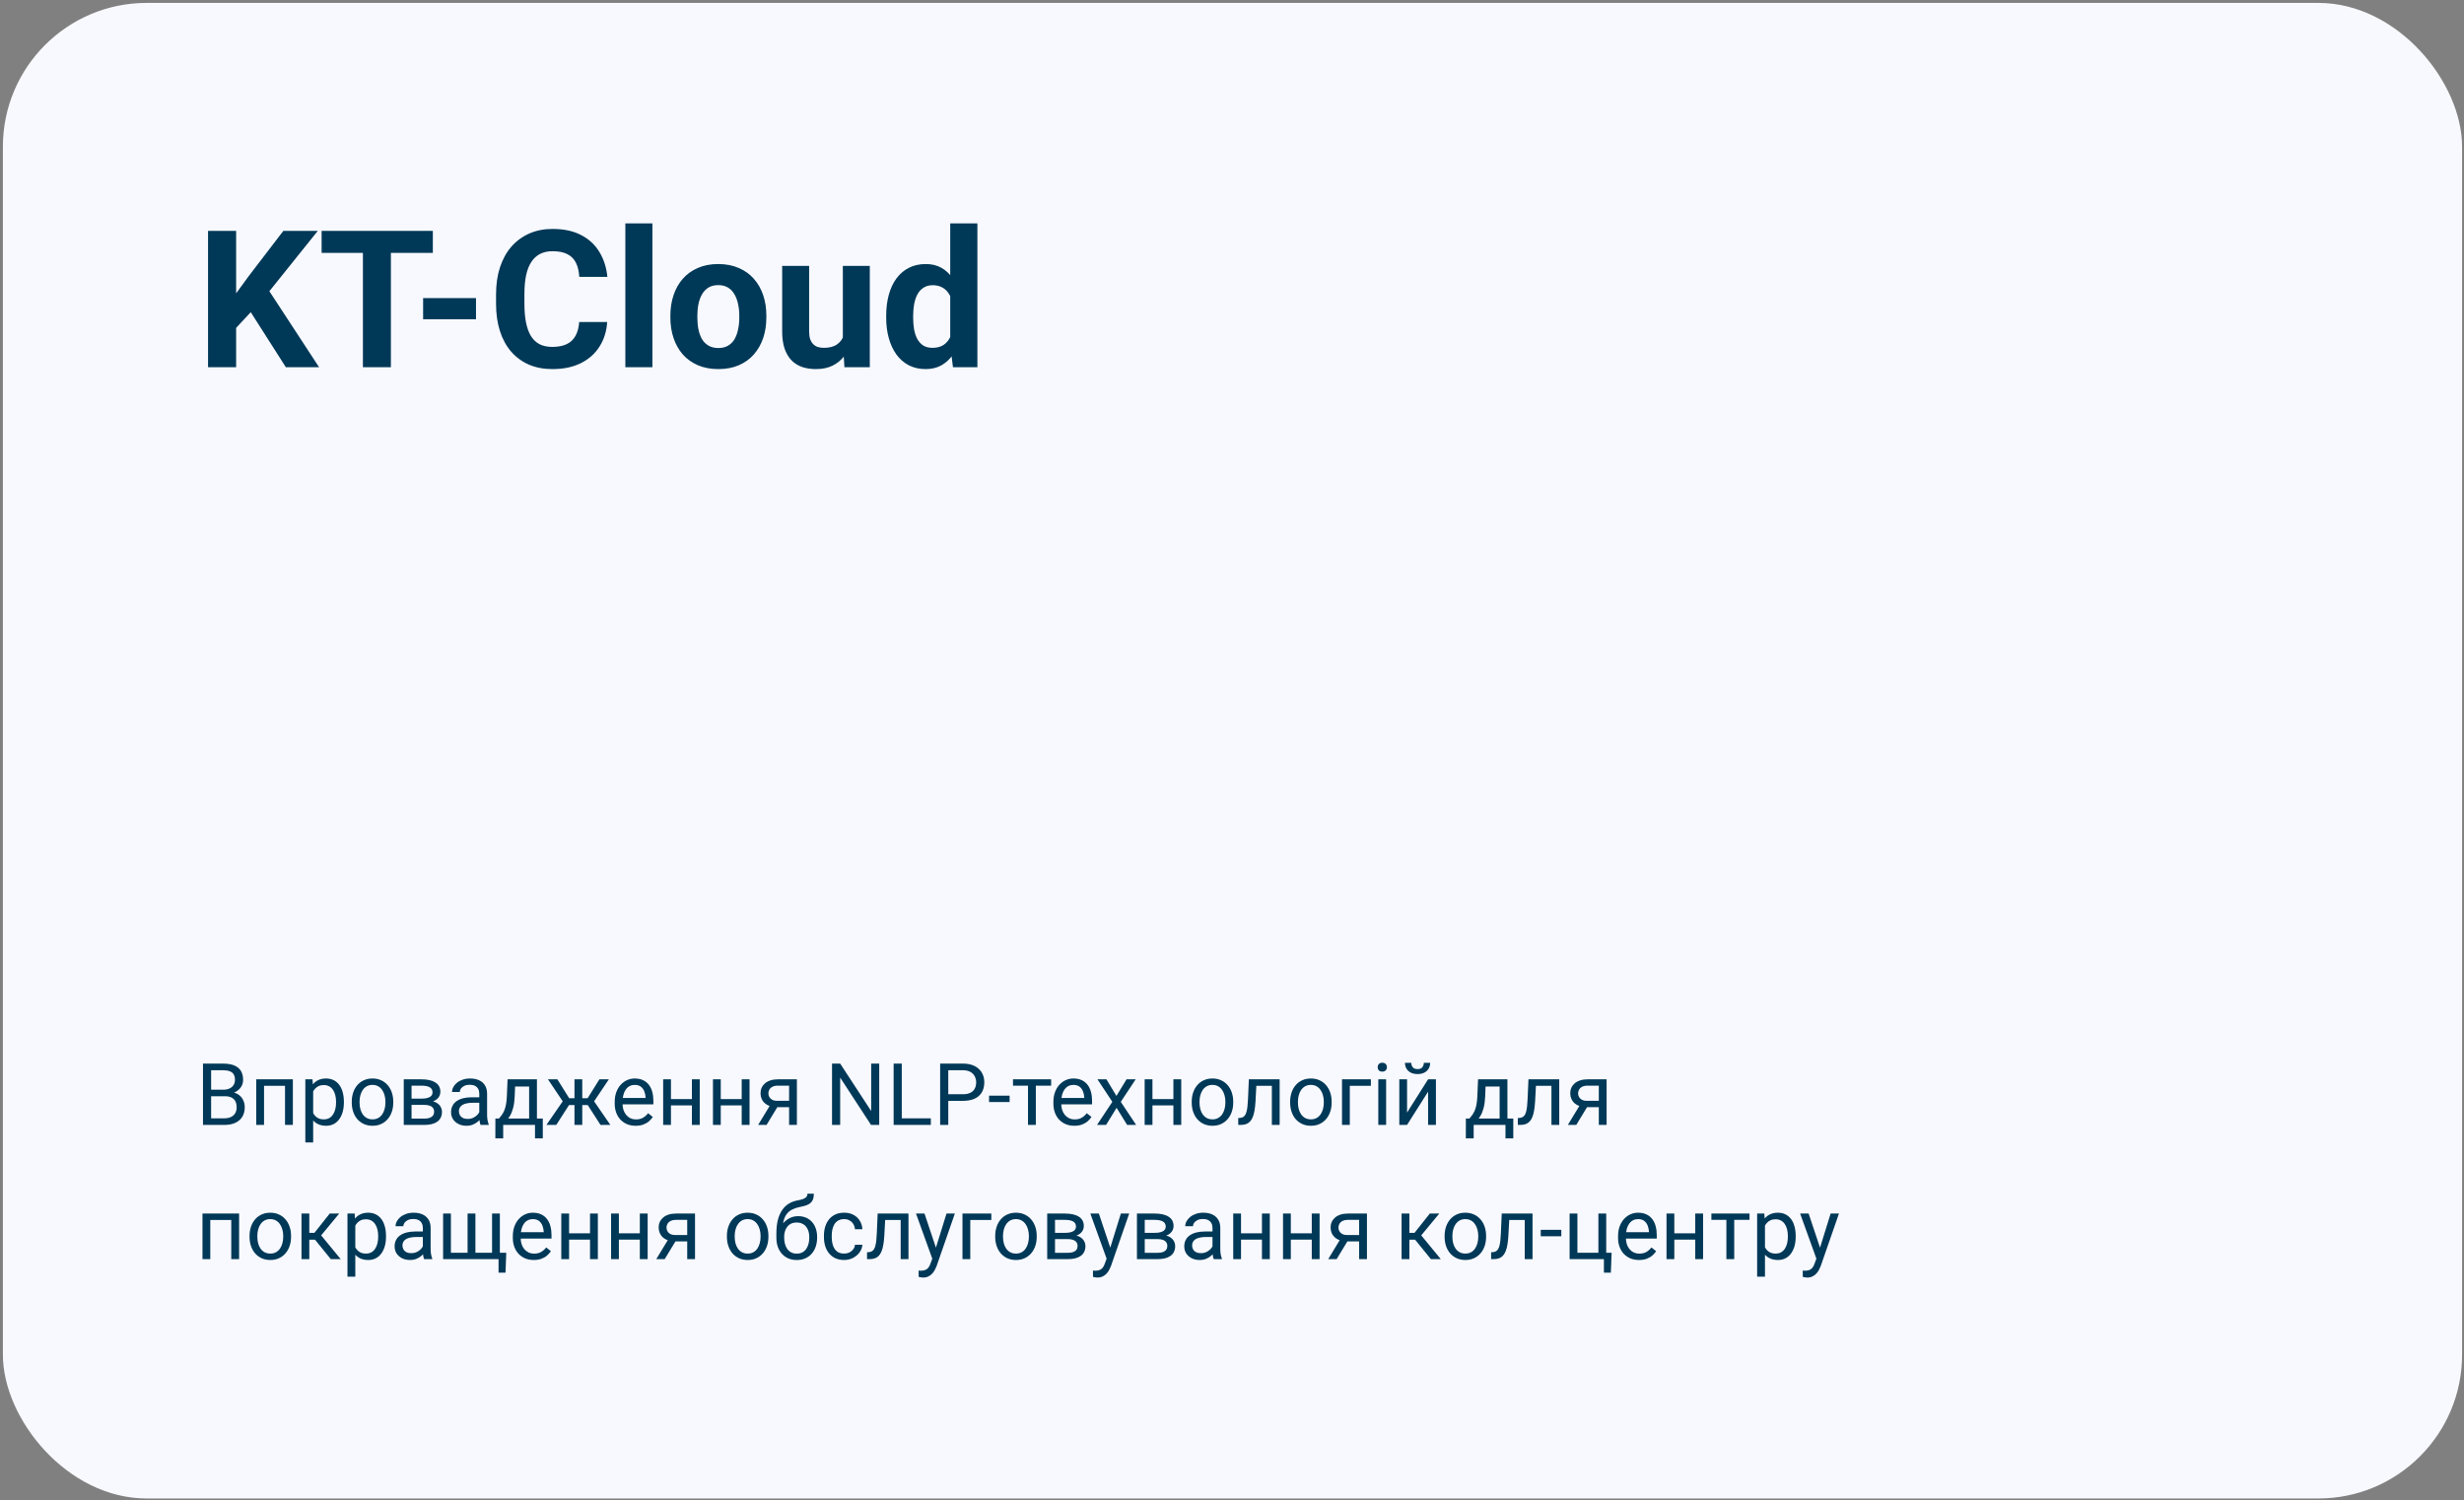 <svg width="514" height="313" viewBox="0 0 514 313" fill="none" xmlns="http://www.w3.org/2000/svg">
<rect x="0" y="0" width="514" height="313" fill="#808080" stroke="none"/>
<rect x="0.602" y="0.606" width="513" height="312" rx="30" fill="#F8F9FF"/>
<path d="M49.258 48.169V76.606H43.398V48.169H49.258ZM66.289 48.169L55.02 62.212L48.516 69.204L47.461 63.657L51.855 57.642L59.102 48.169H66.289ZM59.629 76.606L51.25 63.462L55.586 59.829L66.562 76.606H59.629ZM81.543 48.169V76.606H75.703V48.169H81.543ZM90.293 48.169V52.759H67.09V48.169H90.293ZM99.297 62.192V66.606H88.262V62.192H99.297ZM120.82 67.173H126.66C126.543 69.087 126.016 70.786 125.078 72.27C124.154 73.755 122.858 74.914 121.191 75.747C119.538 76.58 117.546 76.997 115.215 76.997C113.392 76.997 111.758 76.685 110.312 76.06C108.867 75.421 107.63 74.51 106.602 73.325C105.586 72.14 104.811 70.708 104.277 69.028C103.743 67.349 103.477 65.467 103.477 63.384V61.411C103.477 59.328 103.75 57.446 104.297 55.767C104.857 54.074 105.651 52.635 106.68 51.45C107.721 50.265 108.965 49.354 110.41 48.716C111.855 48.078 113.47 47.759 115.254 47.759C117.624 47.759 119.622 48.188 121.25 49.048C122.891 49.907 124.16 51.092 125.059 52.602C125.97 54.113 126.517 55.832 126.699 57.759H120.84C120.775 56.613 120.547 55.643 120.156 54.849C119.766 54.041 119.173 53.436 118.379 53.032C117.598 52.616 116.556 52.407 115.254 52.407C114.277 52.407 113.424 52.59 112.695 52.954C111.966 53.319 111.354 53.872 110.859 54.614C110.365 55.356 109.993 56.294 109.746 57.427C109.512 58.547 109.395 59.862 109.395 61.372V63.384C109.395 64.855 109.505 66.151 109.727 67.27C109.948 68.377 110.286 69.315 110.742 70.083C111.211 70.838 111.81 71.411 112.539 71.802C113.281 72.179 114.173 72.368 115.215 72.368C116.439 72.368 117.448 72.173 118.242 71.782C119.036 71.392 119.642 70.812 120.059 70.044C120.488 69.276 120.742 68.319 120.82 67.173ZM136.094 46.606V76.606H130.449V46.606H136.094ZM139.844 66.255V65.845C139.844 64.295 140.065 62.87 140.508 61.567C140.951 60.252 141.595 59.113 142.441 58.149C143.288 57.186 144.329 56.437 145.566 55.903C146.803 55.356 148.223 55.083 149.824 55.083C151.426 55.083 152.852 55.356 154.102 55.903C155.352 56.437 156.4 57.186 157.246 58.149C158.105 59.113 158.757 60.252 159.199 61.567C159.642 62.87 159.863 64.295 159.863 65.845V66.255C159.863 67.791 159.642 69.217 159.199 70.532C158.757 71.834 158.105 72.974 157.246 73.95C156.4 74.914 155.358 75.662 154.121 76.196C152.884 76.73 151.465 76.997 149.863 76.997C148.262 76.997 146.836 76.73 145.586 76.196C144.349 75.662 143.301 74.914 142.441 73.95C141.595 72.974 140.951 71.834 140.508 70.532C140.065 69.217 139.844 67.791 139.844 66.255ZM145.469 65.845V66.255C145.469 67.14 145.547 67.967 145.703 68.735C145.859 69.504 146.107 70.181 146.445 70.767C146.797 71.34 147.253 71.789 147.812 72.114C148.372 72.44 149.056 72.603 149.863 72.603C150.645 72.603 151.315 72.44 151.875 72.114C152.435 71.789 152.884 71.34 153.223 70.767C153.561 70.181 153.809 69.504 153.965 68.735C154.134 67.967 154.219 67.14 154.219 66.255V65.845C154.219 64.985 154.134 64.178 153.965 63.423C153.809 62.655 153.555 61.977 153.203 61.392C152.865 60.793 152.415 60.324 151.855 59.985C151.296 59.647 150.618 59.477 149.824 59.477C149.03 59.477 148.353 59.647 147.793 59.985C147.246 60.324 146.797 60.793 146.445 61.392C146.107 61.977 145.859 62.655 145.703 63.423C145.547 64.178 145.469 64.985 145.469 65.845ZM175.82 71.548V55.474H181.445V76.606H176.152L175.82 71.548ZM176.445 67.212L178.105 67.173C178.105 68.579 177.943 69.888 177.617 71.099C177.292 72.296 176.803 73.338 176.152 74.224C175.501 75.096 174.681 75.78 173.691 76.274C172.702 76.756 171.536 76.997 170.195 76.997C169.167 76.997 168.216 76.854 167.344 76.567C166.484 76.268 165.742 75.806 165.117 75.181C164.505 74.543 164.023 73.729 163.672 72.739C163.333 71.737 163.164 70.532 163.164 69.126V55.474H168.789V69.165C168.789 69.79 168.861 70.317 169.004 70.747C169.16 71.177 169.375 71.528 169.648 71.802C169.922 72.075 170.241 72.27 170.605 72.388C170.983 72.505 171.4 72.564 171.855 72.564C173.014 72.564 173.926 72.329 174.59 71.86C175.267 71.392 175.742 70.754 176.016 69.946C176.302 69.126 176.445 68.215 176.445 67.212ZM198.223 71.997V46.606H203.887V76.606H198.789L198.223 71.997ZM184.863 66.294V65.884C184.863 64.269 185.046 62.804 185.41 61.489C185.775 60.161 186.309 59.022 187.012 58.071C187.715 57.121 188.581 56.385 189.609 55.864C190.638 55.343 191.81 55.083 193.125 55.083C194.362 55.083 195.443 55.343 196.367 55.864C197.305 56.385 198.099 57.127 198.75 58.091C199.414 59.041 199.948 60.168 200.352 61.47C200.755 62.759 201.048 64.171 201.23 65.708V66.606C201.048 68.078 200.755 69.445 200.352 70.708C199.948 71.971 199.414 73.078 198.75 74.028C198.099 74.966 197.305 75.695 196.367 76.216C195.43 76.737 194.336 76.997 193.086 76.997C191.771 76.997 190.599 76.73 189.57 76.196C188.555 75.662 187.695 74.914 186.992 73.95C186.302 72.987 185.775 71.854 185.41 70.552C185.046 69.25 184.863 67.83 184.863 66.294ZM190.488 65.884V66.294C190.488 67.166 190.553 67.98 190.684 68.735C190.827 69.491 191.055 70.161 191.367 70.747C191.693 71.32 192.109 71.769 192.617 72.095C193.138 72.407 193.77 72.564 194.512 72.564C195.475 72.564 196.27 72.349 196.895 71.919C197.52 71.476 197.995 70.871 198.32 70.103C198.659 69.334 198.854 68.449 198.906 67.446V64.888C198.867 64.067 198.75 63.332 198.555 62.681C198.372 62.017 198.099 61.45 197.734 60.981C197.383 60.513 196.94 60.148 196.406 59.888C195.885 59.627 195.267 59.497 194.551 59.497C193.822 59.497 193.197 59.666 192.676 60.005C192.155 60.33 191.732 60.78 191.406 61.352C191.094 61.925 190.859 62.602 190.703 63.384C190.56 64.152 190.488 64.985 190.488 65.884Z" fill="#003857"/>
<path d="M46.906 228.69H43.663L43.645 227.328H46.59C47.076 227.328 47.501 227.246 47.864 227.082C48.227 226.918 48.509 226.684 48.708 226.379C48.913 226.068 49.016 225.699 49.016 225.271C49.016 224.803 48.925 224.422 48.743 224.129C48.567 223.83 48.295 223.613 47.926 223.479C47.562 223.338 47.1 223.268 46.537 223.268H44.041V234.676H42.345V221.879H46.537C47.193 221.879 47.779 221.946 48.295 222.081C48.81 222.21 49.247 222.415 49.605 222.696C49.968 222.972 50.243 223.323 50.431 223.751C50.618 224.179 50.712 224.691 50.712 225.289C50.712 225.816 50.577 226.294 50.308 226.722C50.038 227.144 49.663 227.489 49.183 227.759C48.708 228.028 48.151 228.201 47.513 228.277L46.906 228.69ZM46.827 234.676H42.995L43.953 233.296H46.827C47.366 233.296 47.823 233.202 48.198 233.015C48.579 232.827 48.869 232.563 49.068 232.224C49.268 231.878 49.367 231.471 49.367 231.002C49.367 230.527 49.282 230.117 49.112 229.771C48.942 229.426 48.676 229.159 48.312 228.972C47.949 228.784 47.48 228.69 46.906 228.69H44.489L44.507 227.328H47.812L48.172 227.82C48.787 227.873 49.309 228.049 49.736 228.348C50.164 228.641 50.489 229.016 50.712 229.473C50.94 229.93 51.055 230.434 51.055 230.984C51.055 231.781 50.879 232.455 50.527 233.006C50.182 233.551 49.692 233.967 49.06 234.254C48.427 234.535 47.683 234.676 46.827 234.676ZM59.65 225.166V226.511H54.843V225.166H59.65ZM55.08 225.166V234.676H53.454V225.166H55.08ZM61.092 225.166V234.676H59.457V225.166H61.092ZM65.328 226.994V238.332H63.693V225.166H65.188L65.328 226.994ZM71.735 229.842V230.026C71.735 230.718 71.653 231.359 71.489 231.951C71.325 232.537 71.085 233.047 70.769 233.48C70.458 233.914 70.074 234.251 69.617 234.491C69.16 234.731 68.636 234.852 68.044 234.852C67.44 234.852 66.907 234.752 66.444 234.553C65.981 234.354 65.589 234.063 65.267 233.683C64.944 233.302 64.686 232.845 64.493 232.312C64.306 231.778 64.177 231.178 64.106 230.51V229.525C64.177 228.822 64.309 228.192 64.502 227.636C64.695 227.079 64.95 226.604 65.267 226.212C65.589 225.813 65.978 225.512 66.436 225.307C66.893 225.096 67.42 224.99 68.018 224.99C68.615 224.99 69.145 225.107 69.608 225.342C70.071 225.57 70.461 225.898 70.777 226.326C71.094 226.754 71.331 227.267 71.489 227.864C71.653 228.456 71.735 229.115 71.735 229.842ZM70.101 230.026V229.842C70.101 229.367 70.051 228.922 69.951 228.506C69.852 228.084 69.696 227.715 69.485 227.398C69.28 227.076 69.017 226.824 68.694 226.643C68.372 226.455 67.988 226.361 67.543 226.361C67.133 226.361 66.775 226.432 66.471 226.572C66.172 226.713 65.917 226.903 65.706 227.144C65.495 227.378 65.322 227.647 65.188 227.952C65.059 228.251 64.962 228.562 64.897 228.884V231.16C65.015 231.57 65.179 231.957 65.39 232.32C65.601 232.678 65.882 232.968 66.233 233.19C66.585 233.407 67.027 233.516 67.561 233.516C68 233.516 68.378 233.425 68.694 233.243C69.017 233.056 69.28 232.801 69.485 232.479C69.696 232.156 69.852 231.787 69.951 231.371C70.051 230.949 70.101 230.501 70.101 230.026ZM73.379 230.026V229.824C73.379 229.139 73.478 228.503 73.678 227.917C73.877 227.325 74.164 226.812 74.539 226.379C74.914 225.939 75.368 225.6 75.901 225.359C76.435 225.113 77.032 224.99 77.694 224.99C78.362 224.99 78.963 225.113 79.496 225.359C80.035 225.6 80.492 225.939 80.867 226.379C81.248 226.812 81.538 227.325 81.737 227.917C81.936 228.503 82.036 229.139 82.036 229.824V230.026C82.036 230.712 81.936 231.348 81.737 231.934C81.538 232.52 81.248 233.032 80.867 233.472C80.492 233.905 80.038 234.245 79.505 234.491C78.978 234.731 78.38 234.852 77.712 234.852C77.044 234.852 76.443 234.731 75.91 234.491C75.377 234.245 74.92 233.905 74.539 233.472C74.164 233.032 73.877 232.52 73.678 231.934C73.478 231.348 73.379 230.712 73.379 230.026ZM75.005 229.824V230.026C75.005 230.501 75.061 230.949 75.172 231.371C75.283 231.787 75.45 232.156 75.673 232.479C75.901 232.801 76.186 233.056 76.525 233.243C76.865 233.425 77.261 233.516 77.712 233.516C78.157 233.516 78.547 233.425 78.881 233.243C79.221 233.056 79.502 232.801 79.725 232.479C79.947 232.156 80.114 231.787 80.226 231.371C80.343 230.949 80.401 230.501 80.401 230.026V229.824C80.401 229.355 80.343 228.913 80.226 228.497C80.114 228.075 79.944 227.703 79.716 227.381C79.493 227.053 79.212 226.795 78.872 226.607C78.538 226.42 78.145 226.326 77.694 226.326C77.249 226.326 76.856 226.42 76.517 226.607C76.183 226.795 75.901 227.053 75.673 227.381C75.45 227.703 75.283 228.075 75.172 228.497C75.061 228.913 75.005 229.355 75.005 229.824ZM88.54 230.492H85.42L85.402 229.191H87.951C88.455 229.191 88.874 229.142 89.208 229.042C89.548 228.942 89.803 228.793 89.973 228.594C90.143 228.395 90.228 228.148 90.228 227.855C90.228 227.627 90.178 227.428 90.078 227.258C89.984 227.082 89.841 226.938 89.647 226.827C89.454 226.71 89.214 226.625 88.927 226.572C88.645 226.514 88.314 226.484 87.934 226.484H85.851V234.676H84.225V225.166H87.934C88.537 225.166 89.079 225.219 89.56 225.324C90.046 225.43 90.459 225.591 90.799 225.808C91.144 226.019 91.408 226.288 91.59 226.616C91.772 226.944 91.862 227.331 91.862 227.776C91.862 228.063 91.804 228.336 91.686 228.594C91.569 228.852 91.397 229.08 91.168 229.279C90.939 229.479 90.658 229.643 90.324 229.771C89.99 229.895 89.606 229.974 89.173 230.009L88.54 230.492ZM88.54 234.676H84.831L85.64 233.357H88.54C88.991 233.357 89.366 233.302 89.665 233.19C89.964 233.073 90.186 232.909 90.333 232.698C90.485 232.481 90.561 232.224 90.561 231.925C90.561 231.626 90.485 231.371 90.333 231.16C90.186 230.943 89.964 230.779 89.665 230.668C89.366 230.551 88.991 230.492 88.54 230.492H86.07L86.088 229.191H89.173L89.762 229.684C90.283 229.725 90.726 229.854 91.089 230.07C91.452 230.287 91.728 230.562 91.915 230.896C92.103 231.225 92.196 231.582 92.196 231.969C92.196 232.414 92.111 232.807 91.941 233.146C91.777 233.486 91.537 233.771 91.221 233.999C90.904 234.222 90.52 234.392 90.069 234.509C89.618 234.62 89.108 234.676 88.54 234.676ZM99.983 233.05V228.154C99.983 227.779 99.907 227.454 99.755 227.179C99.608 226.897 99.386 226.681 99.087 226.528C98.788 226.376 98.419 226.3 97.98 226.3C97.569 226.3 97.209 226.37 96.898 226.511C96.594 226.651 96.353 226.836 96.178 227.064C96.008 227.293 95.923 227.539 95.923 227.803H94.297C94.297 227.463 94.385 227.126 94.561 226.792C94.736 226.458 94.988 226.156 95.316 225.887C95.65 225.611 96.049 225.395 96.512 225.236C96.981 225.072 97.502 224.99 98.076 224.99C98.768 224.99 99.377 225.107 99.904 225.342C100.438 225.576 100.854 225.931 101.152 226.405C101.457 226.874 101.609 227.463 101.609 228.172V232.602C101.609 232.918 101.636 233.255 101.688 233.612C101.747 233.97 101.832 234.277 101.943 234.535V234.676H100.247C100.165 234.488 100.101 234.239 100.054 233.929C100.007 233.612 99.983 233.319 99.983 233.05ZM100.265 228.91L100.282 230.053H98.639C98.176 230.053 97.763 230.091 97.399 230.167C97.036 230.237 96.731 230.346 96.485 230.492C96.239 230.639 96.052 230.823 95.923 231.046C95.794 231.263 95.73 231.518 95.73 231.811C95.73 232.109 95.797 232.382 95.932 232.628C96.066 232.874 96.269 233.07 96.538 233.217C96.814 233.357 97.15 233.428 97.549 233.428C98.047 233.428 98.486 233.322 98.867 233.111C99.248 232.9 99.55 232.643 99.772 232.338C100.001 232.033 100.124 231.737 100.142 231.45L100.836 232.232C100.795 232.479 100.684 232.751 100.502 233.05C100.32 233.349 100.077 233.636 99.772 233.911C99.474 234.181 99.116 234.406 98.7 234.588C98.29 234.764 97.827 234.852 97.311 234.852C96.667 234.852 96.102 234.726 95.615 234.474C95.135 234.222 94.76 233.885 94.49 233.463C94.227 233.035 94.095 232.558 94.095 232.03C94.095 231.521 94.194 231.072 94.394 230.686C94.593 230.293 94.88 229.968 95.255 229.71C95.63 229.446 96.081 229.247 96.608 229.112C97.136 228.978 97.725 228.91 98.375 228.91H100.265ZM105.881 225.166H107.507L107.366 228.726C107.331 229.628 107.229 230.407 107.059 231.063C106.889 231.72 106.672 232.279 106.408 232.742C106.145 233.199 105.849 233.583 105.521 233.894C105.198 234.204 104.864 234.465 104.519 234.676H103.71L103.754 233.349L104.088 233.34C104.281 233.111 104.469 232.877 104.65 232.637C104.832 232.391 104.999 232.101 105.151 231.767C105.304 231.427 105.43 231.014 105.529 230.527C105.635 230.035 105.702 229.435 105.731 228.726L105.881 225.166ZM106.285 225.166H112.007V234.676H110.381V226.669H106.285V225.166ZM103.341 233.34H113.229V237.479H111.603V234.676H104.967V237.479H103.332L103.341 233.34ZM117.913 230.536L114.31 225.166H116.27L118.73 229.104H120.629L120.392 230.536H117.913ZM118.801 230.369L116.041 234.676H113.984L117.772 229.191L118.801 230.369ZM121.464 225.166V234.676H119.838V225.166H121.464ZM127.01 225.166L123.406 230.536H120.928L120.673 229.104H122.58L125.041 225.166H127.01ZM125.27 234.676L122.501 230.369L123.547 229.191L127.326 234.676H125.27ZM132.6 234.852C131.938 234.852 131.337 234.74 130.798 234.518C130.265 234.289 129.805 233.97 129.418 233.56C129.037 233.149 128.744 232.663 128.539 232.101C128.334 231.538 128.231 230.923 128.231 230.255V229.886C128.231 229.112 128.346 228.424 128.574 227.82C128.803 227.211 129.113 226.695 129.506 226.273C129.898 225.852 130.344 225.532 130.842 225.315C131.34 225.099 131.855 224.99 132.389 224.99C133.068 224.99 133.654 225.107 134.146 225.342C134.645 225.576 135.052 225.904 135.368 226.326C135.685 226.742 135.919 227.234 136.071 227.803C136.224 228.365 136.3 228.98 136.3 229.648V230.378H129.198V229.051H134.674V228.928C134.65 228.506 134.562 228.096 134.41 227.697C134.264 227.299 134.029 226.971 133.707 226.713C133.385 226.455 132.945 226.326 132.389 226.326C132.02 226.326 131.68 226.405 131.369 226.563C131.059 226.716 130.792 226.944 130.569 227.249C130.347 227.554 130.174 227.926 130.051 228.365C129.928 228.805 129.866 229.312 129.866 229.886V230.255C129.866 230.706 129.928 231.131 130.051 231.529C130.18 231.922 130.364 232.268 130.604 232.566C130.851 232.865 131.146 233.1 131.492 233.27C131.844 233.439 132.242 233.524 132.688 233.524C133.262 233.524 133.748 233.407 134.146 233.173C134.545 232.938 134.894 232.625 135.192 232.232L136.177 233.015C135.972 233.325 135.711 233.621 135.395 233.902C135.078 234.184 134.688 234.412 134.226 234.588C133.769 234.764 133.227 234.852 132.6 234.852ZM144.649 229.288V230.606H139.622V229.288H144.649ZM139.965 225.166V234.676H138.339V225.166H139.965ZM145.968 225.166V234.676H144.333V225.166H145.968ZM155.038 229.288V230.606H150.011V229.288H155.038ZM150.354 225.166V234.676H148.728V225.166H150.354ZM156.356 225.166V234.676H154.722V225.166H156.356ZM160.9 230.141H162.658L159.907 234.676H158.149L160.9 230.141ZM162.263 225.166H166.235V234.676H164.609V226.484H162.263C161.8 226.484 161.422 226.563 161.129 226.722C160.836 226.874 160.622 227.073 160.487 227.319C160.353 227.565 160.285 227.82 160.285 228.084C160.285 228.342 160.347 228.591 160.47 228.831C160.593 229.065 160.786 229.259 161.05 229.411C161.313 229.563 161.653 229.64 162.069 229.64H165.049V230.976H162.069C161.524 230.976 161.041 230.902 160.619 230.756C160.197 230.609 159.84 230.407 159.547 230.149C159.254 229.886 159.031 229.578 158.879 229.227C158.727 228.869 158.65 228.482 158.65 228.066C158.65 227.65 158.729 227.267 158.888 226.915C159.052 226.563 159.286 226.256 159.591 225.992C159.901 225.729 160.279 225.526 160.725 225.386C161.176 225.239 161.688 225.166 162.263 225.166ZM183.409 221.879V234.676H181.704L175.262 224.806V234.676H173.565V221.879H175.262L181.73 231.775V221.879H183.409ZM194.176 233.296V234.676H187.777V233.296H194.176ZM188.111 221.879V234.676H186.415V221.879H188.111ZM200.838 229.657H197.419V228.277H200.838C201.5 228.277 202.036 228.172 202.446 227.961C202.856 227.75 203.155 227.457 203.343 227.082C203.536 226.707 203.633 226.279 203.633 225.799C203.633 225.359 203.536 224.946 203.343 224.56C203.155 224.173 202.856 223.862 202.446 223.628C202.036 223.388 201.5 223.268 200.838 223.268H197.814V234.676H196.118V221.879H200.838C201.805 221.879 202.622 222.046 203.29 222.38C203.958 222.714 204.465 223.177 204.811 223.769C205.156 224.354 205.329 225.025 205.329 225.781C205.329 226.602 205.156 227.302 204.811 227.882C204.465 228.462 203.958 228.904 203.29 229.209C202.622 229.508 201.805 229.657 200.838 229.657ZM210.611 228.567V229.903H206.322V228.567H210.611ZM216.078 225.166V234.676H214.443V225.166H216.078ZM219.269 225.166V226.484H211.314V225.166H219.269ZM224.111 234.852C223.449 234.852 222.849 234.74 222.31 234.518C221.776 234.289 221.316 233.97 220.93 233.56C220.549 233.149 220.256 232.663 220.051 232.101C219.846 231.538 219.743 230.923 219.743 230.255V229.886C219.743 229.112 219.857 228.424 220.086 227.82C220.314 227.211 220.625 226.695 221.018 226.273C221.41 225.852 221.855 225.532 222.354 225.315C222.852 225.099 223.367 224.99 223.9 224.99C224.58 224.99 225.166 225.107 225.658 225.342C226.156 225.576 226.563 225.904 226.88 226.326C227.196 226.742 227.431 227.234 227.583 227.803C227.735 228.365 227.812 228.98 227.812 229.648V230.378H220.71V229.051H226.186V228.928C226.162 228.506 226.074 228.096 225.922 227.697C225.775 227.299 225.541 226.971 225.219 226.713C224.896 226.455 224.457 226.326 223.9 226.326C223.531 226.326 223.191 226.405 222.881 226.563C222.57 226.716 222.304 226.944 222.081 227.249C221.858 227.554 221.686 227.926 221.562 228.365C221.439 228.805 221.378 229.312 221.378 229.886V230.255C221.378 230.706 221.439 231.131 221.562 231.529C221.691 231.922 221.876 232.268 222.116 232.566C222.362 232.865 222.658 233.1 223.004 233.27C223.355 233.439 223.754 233.524 224.199 233.524C224.773 233.524 225.26 233.407 225.658 233.173C226.057 232.938 226.405 232.625 226.704 232.232L227.688 233.015C227.483 233.325 227.223 233.621 226.906 233.902C226.59 234.184 226.2 234.412 225.737 234.588C225.28 234.764 224.738 234.852 224.111 234.852ZM230.809 225.166L232.892 228.629L235.001 225.166H236.908L233.797 229.859L237.005 234.676H235.124L232.927 231.107L230.729 234.676H228.84L232.039 229.859L228.937 225.166H230.809ZM245.091 229.288V230.606H240.063V229.288H245.091ZM240.406 225.166V234.676H238.78V225.166H240.406ZM246.409 225.166V234.676H244.774V225.166H246.409ZM248.598 230.026V229.824C248.598 229.139 248.697 228.503 248.896 227.917C249.096 227.325 249.383 226.812 249.758 226.379C250.133 225.939 250.587 225.6 251.12 225.359C251.653 225.113 252.251 224.99 252.913 224.99C253.581 224.99 254.182 225.113 254.715 225.359C255.254 225.6 255.711 225.939 256.086 226.379C256.467 226.812 256.757 227.325 256.956 227.917C257.155 228.503 257.255 229.139 257.255 229.824V230.026C257.255 230.712 257.155 231.348 256.956 231.934C256.757 232.52 256.467 233.032 256.086 233.472C255.711 233.905 255.257 234.245 254.724 234.491C254.196 234.731 253.599 234.852 252.931 234.852C252.263 234.852 251.662 234.731 251.129 234.491C250.596 234.245 250.139 233.905 249.758 233.472C249.383 233.032 249.096 232.52 248.896 231.934C248.697 231.348 248.598 230.712 248.598 230.026ZM250.224 229.824V230.026C250.224 230.501 250.279 230.949 250.391 231.371C250.502 231.787 250.669 232.156 250.892 232.479C251.12 232.801 251.404 233.056 251.744 233.243C252.084 233.425 252.479 233.516 252.931 233.516C253.376 233.516 253.766 233.425 254.1 233.243C254.439 233.056 254.721 232.801 254.943 232.479C255.166 232.156 255.333 231.787 255.444 231.371C255.562 230.949 255.62 230.501 255.62 230.026V229.824C255.62 229.355 255.562 228.913 255.444 228.497C255.333 228.075 255.163 227.703 254.935 227.381C254.712 227.053 254.431 226.795 254.091 226.607C253.757 226.42 253.364 226.326 252.913 226.326C252.468 226.326 252.075 226.42 251.735 226.607C251.401 226.795 251.12 227.053 250.892 227.381C250.669 227.703 250.502 228.075 250.391 228.497C250.279 228.913 250.224 229.355 250.224 229.824ZM265.508 225.166V226.511H260.911V225.166H265.508ZM266.94 225.166V234.676H265.314V225.166H266.94ZM260.516 225.166H262.15L261.904 229.754C261.863 230.463 261.796 231.09 261.702 231.635C261.614 232.174 261.491 232.637 261.333 233.023C261.181 233.41 260.987 233.727 260.753 233.973C260.524 234.213 260.249 234.392 259.927 234.509C259.604 234.62 259.232 234.676 258.811 234.676H258.301V233.243L258.652 233.217C258.904 233.199 259.118 233.141 259.294 233.041C259.476 232.941 259.628 232.795 259.751 232.602C259.874 232.402 259.974 232.147 260.05 231.837C260.132 231.526 260.193 231.157 260.234 230.729C260.281 230.302 260.316 229.804 260.34 229.235L260.516 225.166ZM269.129 230.026V229.824C269.129 229.139 269.229 228.503 269.428 227.917C269.627 227.325 269.914 226.812 270.289 226.379C270.664 225.939 271.118 225.6 271.651 225.359C272.185 225.113 272.782 224.99 273.444 224.99C274.112 224.99 274.713 225.113 275.246 225.359C275.785 225.6 276.242 225.939 276.617 226.379C276.998 226.812 277.288 227.325 277.487 227.917C277.687 228.503 277.786 229.139 277.786 229.824V230.026C277.786 230.712 277.687 231.348 277.487 231.934C277.288 232.52 276.998 233.032 276.617 233.472C276.242 233.905 275.788 234.245 275.255 234.491C274.728 234.731 274.13 234.852 273.462 234.852C272.794 234.852 272.193 234.731 271.66 234.491C271.127 234.245 270.67 233.905 270.289 233.472C269.914 233.032 269.627 232.52 269.428 231.934C269.229 231.348 269.129 230.712 269.129 230.026ZM270.755 229.824V230.026C270.755 230.501 270.811 230.949 270.922 231.371C271.033 231.787 271.2 232.156 271.423 232.479C271.651 232.801 271.936 233.056 272.275 233.243C272.615 233.425 273.011 233.516 273.462 233.516C273.907 233.516 274.297 233.425 274.631 233.243C274.971 233.056 275.252 232.801 275.475 232.479C275.697 232.156 275.864 231.787 275.976 231.371C276.093 230.949 276.151 230.501 276.151 230.026V229.824C276.151 229.355 276.093 228.913 275.976 228.497C275.864 228.075 275.694 227.703 275.466 227.381C275.243 227.053 274.962 226.795 274.622 226.607C274.288 226.42 273.896 226.326 273.444 226.326C272.999 226.326 272.606 226.42 272.267 226.607C271.933 226.795 271.651 227.053 271.423 227.381C271.2 227.703 271.033 228.075 270.922 228.497C270.811 228.913 270.755 229.355 270.755 229.824ZM285.969 225.166V226.511H281.574V234.676H279.948V225.166H285.969ZM289.15 225.166V234.676H287.516V225.166H289.15ZM287.393 222.644C287.393 222.38 287.472 222.157 287.63 221.976C287.794 221.794 288.034 221.703 288.351 221.703C288.661 221.703 288.898 221.794 289.062 221.976C289.232 222.157 289.317 222.38 289.317 222.644C289.317 222.896 289.232 223.112 289.062 223.294C288.898 223.47 288.661 223.558 288.351 223.558C288.034 223.558 287.794 223.47 287.63 223.294C287.472 223.112 287.393 222.896 287.393 222.644ZM293.519 232.101L297.904 225.166H299.539V234.676H297.904V227.741L293.519 234.676H291.901V225.166H293.519V232.101ZM297.017 221.721H298.335C298.335 222.178 298.229 222.585 298.019 222.942C297.808 223.294 297.506 223.569 297.113 223.769C296.721 223.968 296.255 224.067 295.716 224.067C294.901 224.067 294.257 223.851 293.782 223.417C293.313 222.978 293.079 222.412 293.079 221.721H294.397C294.397 222.066 294.497 222.371 294.696 222.635C294.896 222.898 295.235 223.03 295.716 223.03C296.185 223.03 296.519 222.898 296.718 222.635C296.917 222.371 297.017 222.066 297.017 221.721ZM308.328 225.166H309.954L309.813 228.726C309.778 229.628 309.676 230.407 309.506 231.063C309.336 231.72 309.119 232.279 308.855 232.742C308.592 233.199 308.296 233.583 307.968 233.894C307.646 234.204 307.312 234.465 306.966 234.676H306.157L306.201 233.349L306.535 233.34C306.729 233.111 306.916 232.877 307.098 232.637C307.279 232.391 307.446 232.101 307.599 231.767C307.751 231.427 307.877 231.014 307.977 230.527C308.082 230.035 308.149 229.435 308.179 228.726L308.328 225.166ZM308.732 225.166H314.454V234.676H312.828V226.669H308.732V225.166ZM305.788 233.34H315.676V237.479H314.05V234.676H307.414V237.479H305.779L305.788 233.34ZM323.832 225.166V226.511H319.235V225.166H323.832ZM325.265 225.166V234.676H323.639V225.166H325.265ZM318.84 225.166H320.475L320.229 229.754C320.188 230.463 320.12 231.09 320.026 231.635C319.938 232.174 319.815 232.637 319.657 233.023C319.505 233.41 319.312 233.727 319.077 233.973C318.849 234.213 318.573 234.392 318.251 234.509C317.929 234.62 317.557 234.676 317.135 234.676H316.625V233.243L316.977 233.217C317.229 233.199 317.442 233.141 317.618 233.041C317.8 232.941 317.952 232.795 318.075 232.602C318.198 232.402 318.298 232.147 318.374 231.837C318.456 231.526 318.518 231.157 318.559 230.729C318.605 230.302 318.641 229.804 318.664 229.235L318.84 225.166ZM329.809 230.141H331.566L328.815 234.676H327.058L329.809 230.141ZM331.171 225.166H335.144V234.676H333.518V226.484H331.171C330.708 226.484 330.33 226.563 330.037 226.722C329.744 226.874 329.53 227.073 329.396 227.319C329.261 227.565 329.193 227.82 329.193 228.084C329.193 228.342 329.255 228.591 329.378 228.831C329.501 229.065 329.694 229.259 329.958 229.411C330.222 229.563 330.562 229.64 330.978 229.64H333.957V230.976H330.978C330.433 230.976 329.949 230.902 329.527 230.756C329.105 230.609 328.748 230.407 328.455 230.149C328.162 229.886 327.939 229.578 327.787 229.227C327.635 228.869 327.559 228.482 327.559 228.066C327.559 227.65 327.638 227.267 327.796 226.915C327.96 226.563 328.194 226.256 328.499 225.992C328.81 225.729 329.188 225.526 329.633 225.386C330.084 225.239 330.597 225.166 331.171 225.166ZM48.435 253.166V254.511H43.628V253.166H48.435ZM43.865 253.166V262.676H42.239V253.166H43.865ZM49.877 253.166V262.676H48.242V253.166H49.877ZM52.057 258.026V257.824C52.057 257.139 52.156 256.503 52.355 255.917C52.555 255.325 52.842 254.812 53.217 254.379C53.592 253.939 54.046 253.6 54.579 253.359C55.112 253.113 55.71 252.99 56.372 252.99C57.04 252.99 57.641 253.113 58.174 253.359C58.713 253.6 59.17 253.939 59.545 254.379C59.926 254.812 60.216 255.325 60.415 255.917C60.614 256.503 60.714 257.139 60.714 257.824V258.026C60.714 258.712 60.614 259.348 60.415 259.934C60.216 260.52 59.926 261.032 59.545 261.472C59.17 261.905 58.716 262.245 58.183 262.491C57.655 262.731 57.058 262.852 56.39 262.852C55.722 262.852 55.121 262.731 54.588 262.491C54.055 262.245 53.598 261.905 53.217 261.472C52.842 261.032 52.555 260.52 52.355 259.934C52.156 259.348 52.057 258.712 52.057 258.026ZM53.683 257.824V258.026C53.683 258.501 53.738 258.949 53.85 259.371C53.961 259.787 54.128 260.156 54.351 260.479C54.579 260.801 54.863 261.056 55.203 261.243C55.543 261.425 55.938 261.516 56.39 261.516C56.835 261.516 57.225 261.425 57.559 261.243C57.898 261.056 58.18 260.801 58.402 260.479C58.625 260.156 58.792 259.787 58.903 259.371C59.02 258.949 59.079 258.501 59.079 258.026V257.824C59.079 257.355 59.02 256.913 58.903 256.497C58.792 256.075 58.622 255.703 58.394 255.381C58.171 255.053 57.89 254.795 57.55 254.607C57.216 254.42 56.823 254.326 56.372 254.326C55.927 254.326 55.534 254.42 55.194 254.607C54.86 254.795 54.579 255.053 54.351 255.381C54.128 255.703 53.961 256.075 53.85 256.497C53.738 256.913 53.683 257.355 53.683 257.824ZM64.519 253.166V262.676H62.894V253.166H64.519ZM70.76 253.166L66.251 258.615H63.975L63.728 257.191H65.592L68.782 253.166H70.76ZM69.011 262.676L65.513 258.369L66.559 257.191L71.076 262.676H69.011ZM74.117 254.994V266.332H72.482V253.166H73.977L74.117 254.994ZM80.524 257.842V258.026C80.524 258.718 80.442 259.359 80.278 259.951C80.114 260.537 79.874 261.047 79.558 261.48C79.247 261.914 78.863 262.251 78.406 262.491C77.949 262.731 77.425 262.852 76.833 262.852C76.23 262.852 75.696 262.752 75.233 262.553C74.77 262.354 74.378 262.063 74.056 261.683C73.733 261.302 73.476 260.845 73.282 260.312C73.095 259.778 72.966 259.178 72.895 258.51V257.525C72.966 256.822 73.098 256.192 73.291 255.636C73.484 255.079 73.739 254.604 74.056 254.212C74.378 253.813 74.768 253.512 75.225 253.307C75.682 253.096 76.209 252.99 76.807 252.99C77.404 252.99 77.935 253.107 78.397 253.342C78.86 253.57 79.25 253.898 79.566 254.326C79.883 254.754 80.12 255.267 80.278 255.864C80.442 256.456 80.524 257.115 80.524 257.842ZM78.89 258.026V257.842C78.89 257.367 78.84 256.922 78.74 256.506C78.641 256.084 78.485 255.715 78.274 255.398C78.069 255.076 77.806 254.824 77.483 254.643C77.161 254.455 76.777 254.361 76.332 254.361C75.922 254.361 75.564 254.432 75.26 254.572C74.961 254.713 74.706 254.903 74.495 255.144C74.284 255.378 74.111 255.647 73.977 255.952C73.848 256.251 73.751 256.562 73.686 256.884V259.16C73.804 259.57 73.968 259.957 74.179 260.32C74.39 260.678 74.671 260.968 75.022 261.19C75.374 261.407 75.816 261.516 76.35 261.516C76.789 261.516 77.167 261.425 77.483 261.243C77.806 261.056 78.069 260.801 78.274 260.479C78.485 260.156 78.641 259.787 78.74 259.371C78.84 258.949 78.89 258.501 78.89 258.026ZM88.206 261.05V256.154C88.206 255.779 88.13 255.454 87.978 255.179C87.831 254.897 87.608 254.681 87.31 254.528C87.011 254.376 86.642 254.3 86.202 254.3C85.792 254.3 85.432 254.37 85.121 254.511C84.816 254.651 84.576 254.836 84.4 255.064C84.231 255.293 84.145 255.539 84.145 255.803H82.519C82.519 255.463 82.607 255.126 82.783 254.792C82.959 254.458 83.211 254.156 83.539 253.887C83.873 253.611 84.272 253.395 84.734 253.236C85.203 253.072 85.725 252.99 86.299 252.99C86.99 252.99 87.6 253.107 88.127 253.342C88.66 253.576 89.076 253.931 89.375 254.405C89.68 254.874 89.832 255.463 89.832 256.172V260.602C89.832 260.918 89.858 261.255 89.911 261.612C89.97 261.97 90.055 262.277 90.166 262.535V262.676H88.47C88.388 262.488 88.323 262.239 88.276 261.929C88.23 261.612 88.206 261.319 88.206 261.05ZM88.487 256.91L88.505 258.053H86.861C86.398 258.053 85.985 258.091 85.622 258.167C85.259 258.237 84.954 258.346 84.708 258.492C84.462 258.639 84.274 258.823 84.145 259.046C84.017 259.263 83.952 259.518 83.952 259.811C83.952 260.109 84.019 260.382 84.154 260.628C84.289 260.874 84.491 261.07 84.761 261.217C85.036 261.357 85.373 261.428 85.772 261.428C86.269 261.428 86.709 261.322 87.09 261.111C87.471 260.9 87.772 260.643 87.995 260.338C88.224 260.033 88.347 259.737 88.364 259.45L89.059 260.232C89.018 260.479 88.906 260.751 88.725 261.05C88.543 261.349 88.3 261.636 87.995 261.911C87.696 262.181 87.339 262.406 86.923 262.588C86.513 262.764 86.05 262.852 85.534 262.852C84.89 262.852 84.324 262.726 83.838 262.474C83.357 262.222 82.982 261.885 82.713 261.463C82.449 261.035 82.317 260.558 82.317 260.03C82.317 259.521 82.417 259.072 82.616 258.686C82.815 258.293 83.103 257.968 83.478 257.71C83.853 257.446 84.304 257.247 84.831 257.112C85.358 256.978 85.947 256.91 86.598 256.91H88.487ZM105.608 261.34L105.45 265.497H104V262.676H102.761V261.34H105.608ZM92.434 253.166H94.06V261.34H97.54V253.166H99.175V261.34H102.646V253.166H104.272V262.676H92.434V253.166ZM111.348 262.852C110.686 262.852 110.085 262.74 109.546 262.518C109.013 262.289 108.553 261.97 108.166 261.56C107.785 261.149 107.492 260.663 107.287 260.101C107.082 259.538 106.979 258.923 106.979 258.255V257.886C106.979 257.112 107.094 256.424 107.322 255.82C107.551 255.211 107.861 254.695 108.254 254.273C108.646 253.852 109.092 253.532 109.59 253.315C110.088 253.099 110.604 252.99 111.137 252.99C111.816 252.99 112.402 253.107 112.895 253.342C113.393 253.576 113.8 253.904 114.116 254.326C114.433 254.742 114.667 255.234 114.819 255.803C114.972 256.365 115.048 256.98 115.048 257.648V258.378H107.946V257.051H113.422V256.928C113.398 256.506 113.311 256.096 113.158 255.697C113.012 255.299 112.777 254.971 112.455 254.713C112.133 254.455 111.693 254.326 111.137 254.326C110.768 254.326 110.428 254.405 110.117 254.563C109.807 254.716 109.54 254.944 109.317 255.249C109.095 255.554 108.922 255.926 108.799 256.365C108.676 256.805 108.614 257.312 108.614 257.886V258.255C108.614 258.706 108.676 259.131 108.799 259.529C108.928 259.922 109.112 260.268 109.353 260.566C109.599 260.865 109.895 261.1 110.24 261.27C110.592 261.439 110.99 261.524 111.436 261.524C112.01 261.524 112.496 261.407 112.895 261.173C113.293 260.938 113.642 260.625 113.94 260.232L114.925 261.015C114.72 261.325 114.459 261.621 114.143 261.902C113.826 262.184 113.437 262.412 112.974 262.588C112.517 262.764 111.975 262.852 111.348 262.852ZM123.397 257.288V258.606H118.37V257.288H123.397ZM118.713 253.166V262.676H117.087V253.166H118.713ZM124.716 253.166V262.676H123.081V253.166H124.716ZM133.786 257.288V258.606H128.759V257.288H133.786ZM129.102 253.166V262.676H127.476V253.166H129.102ZM135.104 253.166V262.676H133.47V253.166H135.104ZM139.648 258.141H141.406L138.655 262.676H136.897L139.648 258.141ZM141.011 253.166H144.983V262.676H143.357V254.484H141.011C140.548 254.484 140.17 254.563 139.877 254.722C139.584 254.874 139.37 255.073 139.235 255.319C139.101 255.565 139.033 255.82 139.033 256.084C139.033 256.342 139.095 256.591 139.218 256.831C139.341 257.065 139.534 257.259 139.798 257.411C140.062 257.563 140.401 257.64 140.817 257.64H143.797V258.976H140.817C140.272 258.976 139.789 258.902 139.367 258.756C138.945 258.609 138.588 258.407 138.295 258.149C138.002 257.886 137.779 257.578 137.627 257.227C137.475 256.869 137.398 256.482 137.398 256.066C137.398 255.65 137.478 255.267 137.636 254.915C137.8 254.563 138.034 254.256 138.339 253.992C138.649 253.729 139.027 253.526 139.473 253.386C139.924 253.239 140.437 253.166 141.011 253.166ZM151.637 258.026V257.824C151.637 257.139 151.736 256.503 151.936 255.917C152.135 255.325 152.422 254.812 152.797 254.379C153.172 253.939 153.626 253.6 154.159 253.359C154.692 253.113 155.29 252.99 155.952 252.99C156.62 252.99 157.221 253.113 157.754 253.359C158.293 253.6 158.75 253.939 159.125 254.379C159.506 254.812 159.796 255.325 159.995 255.917C160.194 256.503 160.294 257.139 160.294 257.824V258.026C160.294 258.712 160.194 259.348 159.995 259.934C159.796 260.52 159.506 261.032 159.125 261.472C158.75 261.905 158.296 262.245 157.763 262.491C157.235 262.731 156.638 262.852 155.97 262.852C155.302 262.852 154.701 262.731 154.168 262.491C153.635 262.245 153.178 261.905 152.797 261.472C152.422 261.032 152.135 260.52 151.936 259.934C151.736 259.348 151.637 258.712 151.637 258.026ZM153.263 257.824V258.026C153.263 258.501 153.318 258.949 153.43 259.371C153.541 259.787 153.708 260.156 153.931 260.479C154.159 260.801 154.443 261.056 154.783 261.243C155.123 261.425 155.519 261.516 155.97 261.516C156.415 261.516 156.805 261.425 157.139 261.243C157.479 261.056 157.76 260.801 157.982 260.479C158.205 260.156 158.372 259.787 158.483 259.371C158.601 258.949 158.659 258.501 158.659 258.026V257.824C158.659 257.355 158.601 256.913 158.483 256.497C158.372 256.075 158.202 255.703 157.974 255.381C157.751 255.053 157.47 254.795 157.13 254.607C156.796 254.42 156.403 254.326 155.952 254.326C155.507 254.326 155.114 254.42 154.774 254.607C154.44 254.795 154.159 255.053 153.931 255.381C153.708 255.703 153.541 256.075 153.43 256.497C153.318 256.913 153.263 257.355 153.263 257.824ZM168.433 249.026H169.769C169.769 249.601 169.681 250.058 169.505 250.397C169.329 250.731 169.089 250.989 168.784 251.171C168.485 251.353 168.146 251.49 167.765 251.584C167.39 251.678 167 251.769 166.596 251.856C166.092 251.962 165.623 252.129 165.189 252.357C164.762 252.58 164.393 252.896 164.082 253.307C163.777 253.717 163.552 254.25 163.405 254.906C163.265 255.562 163.227 256.374 163.291 257.341V258.149H161.955V257.341C161.955 256.257 162.058 255.311 162.263 254.502C162.474 253.693 162.77 253.011 163.15 252.454C163.531 251.897 163.982 251.455 164.504 251.127C165.031 250.799 165.611 250.573 166.244 250.45C166.701 250.362 167.094 250.269 167.422 250.169C167.75 250.063 167.999 249.923 168.169 249.747C168.345 249.571 168.433 249.331 168.433 249.026ZM166.508 253.711C167.129 253.711 167.683 253.819 168.169 254.036C168.655 254.253 169.068 254.555 169.408 254.941C169.748 255.328 170.006 255.785 170.182 256.312C170.363 256.834 170.454 257.402 170.454 258.018V258.211C170.454 258.873 170.357 259.488 170.164 260.057C169.977 260.619 169.698 261.111 169.329 261.533C168.966 261.949 168.521 262.274 167.993 262.509C167.472 262.743 166.877 262.86 166.209 262.86C165.541 262.86 164.943 262.743 164.416 262.509C163.895 262.274 163.449 261.949 163.08 261.533C162.711 261.111 162.43 260.619 162.236 260.057C162.049 259.488 161.955 258.873 161.955 258.211V258.018C161.955 257.871 161.981 257.728 162.034 257.587C162.087 257.446 162.151 257.303 162.228 257.156C162.31 257.01 162.383 256.854 162.447 256.69C162.664 256.163 162.96 255.674 163.335 255.223C163.716 254.771 164.17 254.408 164.697 254.133C165.23 253.852 165.834 253.711 166.508 253.711ZM166.191 255.038C165.594 255.038 165.102 255.176 164.715 255.451C164.334 255.727 164.05 256.093 163.862 256.55C163.675 257.001 163.581 257.49 163.581 258.018V258.211C163.581 258.656 163.634 259.078 163.739 259.477C163.845 259.875 164.003 260.229 164.214 260.54C164.431 260.845 164.703 261.085 165.031 261.261C165.365 261.437 165.758 261.524 166.209 261.524C166.66 261.524 167.05 261.437 167.378 261.261C167.706 261.085 167.976 260.845 168.187 260.54C168.397 260.229 168.556 259.875 168.661 259.477C168.767 259.078 168.819 258.656 168.819 258.211V258.018C168.819 257.619 168.767 257.241 168.661 256.884C168.556 256.526 168.395 256.21 168.178 255.935C167.967 255.659 167.694 255.442 167.36 255.284C167.032 255.12 166.643 255.038 166.191 255.038ZM176.105 261.516C176.492 261.516 176.85 261.437 177.178 261.278C177.506 261.12 177.775 260.903 177.986 260.628C178.197 260.347 178.317 260.027 178.347 259.67H179.894C179.864 260.232 179.674 260.757 179.322 261.243C178.977 261.724 178.522 262.113 177.96 262.412C177.397 262.705 176.779 262.852 176.105 262.852C175.391 262.852 174.767 262.726 174.233 262.474C173.706 262.222 173.267 261.876 172.915 261.437C172.569 260.997 172.309 260.493 172.133 259.925C171.963 259.351 171.878 258.744 171.878 258.105V257.736C171.878 257.098 171.963 256.494 172.133 255.926C172.309 255.352 172.569 254.845 172.915 254.405C173.267 253.966 173.706 253.62 174.233 253.368C174.767 253.116 175.391 252.99 176.105 252.99C176.85 252.99 177.5 253.143 178.057 253.447C178.613 253.746 179.05 254.156 179.366 254.678C179.688 255.193 179.864 255.779 179.894 256.436H178.347C178.317 256.043 178.206 255.688 178.013 255.372C177.825 255.056 177.567 254.804 177.239 254.616C176.917 254.423 176.539 254.326 176.105 254.326C175.607 254.326 175.188 254.426 174.849 254.625C174.515 254.818 174.248 255.082 174.049 255.416C173.855 255.744 173.715 256.11 173.627 256.515C173.545 256.913 173.504 257.32 173.504 257.736V258.105C173.504 258.521 173.545 258.932 173.627 259.336C173.709 259.74 173.847 260.106 174.04 260.435C174.239 260.763 174.506 261.026 174.84 261.226C175.18 261.419 175.602 261.516 176.105 261.516ZM188.076 253.166V254.511H183.479V253.166H188.076ZM189.509 253.166V262.676H187.883V253.166H189.509ZM183.084 253.166H184.719L184.473 257.754C184.432 258.463 184.364 259.09 184.271 259.635C184.183 260.174 184.06 260.637 183.901 261.023C183.749 261.41 183.556 261.727 183.321 261.973C183.093 262.213 182.817 262.392 182.495 262.509C182.173 262.62 181.801 262.676 181.379 262.676H180.869V261.243L181.221 261.217C181.473 261.199 181.687 261.141 181.862 261.041C182.044 260.941 182.196 260.795 182.319 260.602C182.442 260.402 182.542 260.147 182.618 259.837C182.7 259.526 182.762 259.157 182.803 258.729C182.85 258.302 182.885 257.804 182.908 257.235L183.084 253.166ZM194.8 261.691L197.445 253.166H199.186L195.371 264.144C195.283 264.378 195.166 264.63 195.02 264.899C194.879 265.175 194.697 265.436 194.475 265.682C194.252 265.928 193.982 266.127 193.666 266.279C193.355 266.438 192.983 266.517 192.55 266.517C192.421 266.517 192.257 266.499 192.058 266.464C191.858 266.429 191.718 266.399 191.636 266.376L191.627 265.058C191.674 265.063 191.747 265.069 191.847 265.075C191.952 265.087 192.025 265.093 192.066 265.093C192.436 265.093 192.749 265.043 193.007 264.943C193.265 264.85 193.481 264.688 193.657 264.46C193.839 264.237 193.994 263.93 194.123 263.537L194.8 261.691ZM192.857 253.166L195.327 260.549L195.749 262.263L194.58 262.86L191.082 253.166H192.857ZM206.797 253.166V254.511H202.402V262.676H200.776V253.166H206.797ZM207.605 258.026V257.824C207.605 257.139 207.705 256.503 207.904 255.917C208.104 255.325 208.391 254.812 208.766 254.379C209.141 253.939 209.595 253.6 210.128 253.359C210.661 253.113 211.259 252.99 211.921 252.99C212.589 252.99 213.189 253.113 213.723 253.359C214.262 253.6 214.719 253.939 215.094 254.379C215.475 254.812 215.765 255.325 215.964 255.917C216.163 256.503 216.263 257.139 216.263 257.824V258.026C216.263 258.712 216.163 259.348 215.964 259.934C215.765 260.52 215.475 261.032 215.094 261.472C214.719 261.905 214.265 262.245 213.731 262.491C213.204 262.731 212.606 262.852 211.938 262.852C211.271 262.852 210.67 262.731 210.137 262.491C209.604 262.245 209.146 261.905 208.766 261.472C208.391 261.032 208.104 260.52 207.904 259.934C207.705 259.348 207.605 258.712 207.605 258.026ZM209.231 257.824V258.026C209.231 258.501 209.287 258.949 209.398 259.371C209.51 259.787 209.677 260.156 209.899 260.479C210.128 260.801 210.412 261.056 210.752 261.243C211.092 261.425 211.487 261.516 211.938 261.516C212.384 261.516 212.773 261.425 213.107 261.243C213.447 261.056 213.729 260.801 213.951 260.479C214.174 260.156 214.341 259.787 214.452 259.371C214.569 258.949 214.628 258.501 214.628 258.026V257.824C214.628 257.355 214.569 256.913 214.452 256.497C214.341 256.075 214.171 255.703 213.942 255.381C213.72 255.053 213.438 254.795 213.099 254.607C212.765 254.42 212.372 254.326 211.921 254.326C211.476 254.326 211.083 254.42 210.743 254.607C210.409 254.795 210.128 255.053 209.899 255.381C209.677 255.703 209.51 256.075 209.398 256.497C209.287 256.913 209.231 257.355 209.231 257.824ZM222.767 258.492H219.646L219.629 257.191H222.178C222.682 257.191 223.101 257.142 223.435 257.042C223.774 256.942 224.029 256.793 224.199 256.594C224.369 256.395 224.454 256.148 224.454 255.855C224.454 255.627 224.404 255.428 224.305 255.258C224.211 255.082 224.067 254.938 223.874 254.827C223.681 254.71 223.44 254.625 223.153 254.572C222.872 254.514 222.541 254.484 222.16 254.484H220.077V262.676H218.451V253.166H222.16C222.764 253.166 223.306 253.219 223.786 253.324C224.272 253.43 224.686 253.591 225.025 253.808C225.371 254.019 225.635 254.288 225.816 254.616C225.998 254.944 226.089 255.331 226.089 255.776C226.089 256.063 226.03 256.336 225.913 256.594C225.796 256.852 225.623 257.08 225.395 257.279C225.166 257.479 224.885 257.643 224.551 257.771C224.217 257.895 223.833 257.974 223.399 258.009L222.767 258.492ZM222.767 262.676H219.058L219.866 261.357H222.767C223.218 261.357 223.593 261.302 223.892 261.19C224.19 261.073 224.413 260.909 224.56 260.698C224.712 260.481 224.788 260.224 224.788 259.925C224.788 259.626 224.712 259.371 224.56 259.16C224.413 258.943 224.19 258.779 223.892 258.668C223.593 258.551 223.218 258.492 222.767 258.492H220.297L220.314 257.191H223.399L223.988 257.684C224.51 257.725 224.952 257.854 225.315 258.07C225.679 258.287 225.954 258.562 226.142 258.896C226.329 259.225 226.423 259.582 226.423 259.969C226.423 260.414 226.338 260.807 226.168 261.146C226.004 261.486 225.764 261.771 225.447 261.999C225.131 262.222 224.747 262.392 224.296 262.509C223.845 262.62 223.335 262.676 222.767 262.676ZM231.169 261.691L233.814 253.166H235.555L231.74 264.144C231.652 264.378 231.535 264.63 231.389 264.899C231.248 265.175 231.066 265.436 230.844 265.682C230.621 265.928 230.352 266.127 230.035 266.279C229.725 266.438 229.353 266.517 228.919 266.517C228.79 266.517 228.626 266.499 228.427 266.464C228.228 266.429 228.087 266.399 228.005 266.376L227.996 265.058C228.043 265.063 228.116 265.069 228.216 265.075C228.321 265.087 228.395 265.093 228.436 265.093C228.805 265.093 229.118 265.043 229.376 264.943C229.634 264.85 229.851 264.688 230.026 264.46C230.208 264.237 230.363 263.93 230.492 263.537L231.169 261.691ZM229.227 253.166L231.696 260.549L232.118 262.263L230.949 262.86L227.451 253.166H229.227ZM241.487 258.492H238.367L238.35 257.191H240.898C241.402 257.191 241.821 257.142 242.155 257.042C242.495 256.942 242.75 256.793 242.92 256.594C243.09 256.395 243.175 256.148 243.175 255.855C243.175 255.627 243.125 255.428 243.025 255.258C242.932 255.082 242.788 254.938 242.595 254.827C242.401 254.71 242.161 254.625 241.874 254.572C241.593 254.514 241.262 254.484 240.881 254.484H238.798V262.676H237.172V253.166H240.881C241.484 253.166 242.026 253.219 242.507 253.324C242.993 253.43 243.406 253.591 243.746 253.808C244.092 254.019 244.355 254.288 244.537 254.616C244.719 254.944 244.81 255.331 244.81 255.776C244.81 256.063 244.751 256.336 244.634 256.594C244.517 256.852 244.344 257.08 244.115 257.279C243.887 257.479 243.605 257.643 243.271 257.771C242.938 257.895 242.554 257.974 242.12 258.009L241.487 258.492ZM241.487 262.676H237.778L238.587 261.357H241.487C241.938 261.357 242.313 261.302 242.612 261.19C242.911 261.073 243.134 260.909 243.28 260.698C243.433 260.481 243.509 260.224 243.509 259.925C243.509 259.626 243.433 259.371 243.28 259.16C243.134 258.943 242.911 258.779 242.612 258.668C242.313 258.551 241.938 258.492 241.487 258.492H239.018L239.035 257.191H242.12L242.709 257.684C243.23 257.725 243.673 257.854 244.036 258.07C244.399 258.287 244.675 258.562 244.862 258.896C245.05 259.225 245.144 259.582 245.144 259.969C245.144 260.414 245.059 260.807 244.889 261.146C244.725 261.486 244.484 261.771 244.168 261.999C243.852 262.222 243.468 262.392 243.017 262.509C242.565 262.62 242.056 262.676 241.487 262.676ZM252.931 261.05V256.154C252.931 255.779 252.854 255.454 252.702 255.179C252.556 254.897 252.333 254.681 252.034 254.528C251.735 254.376 251.366 254.3 250.927 254.3C250.517 254.3 250.156 254.37 249.846 254.511C249.541 254.651 249.301 254.836 249.125 255.064C248.955 255.293 248.87 255.539 248.87 255.803H247.244C247.244 255.463 247.332 255.126 247.508 254.792C247.684 254.458 247.936 254.156 248.264 253.887C248.598 253.611 248.996 253.395 249.459 253.236C249.928 253.072 250.449 252.99 251.023 252.99C251.715 252.99 252.324 253.107 252.852 253.342C253.385 253.576 253.801 253.931 254.1 254.405C254.404 254.874 254.557 255.463 254.557 256.172V260.602C254.557 260.918 254.583 261.255 254.636 261.612C254.694 261.97 254.779 262.277 254.891 262.535V262.676H253.194C253.112 262.488 253.048 262.239 253.001 261.929C252.954 261.612 252.931 261.319 252.931 261.05ZM253.212 256.91L253.229 258.053H251.586C251.123 258.053 250.71 258.091 250.347 258.167C249.983 258.237 249.679 258.346 249.433 258.492C249.187 258.639 248.999 258.823 248.87 259.046C248.741 259.263 248.677 259.518 248.677 259.811C248.677 260.109 248.744 260.382 248.879 260.628C249.014 260.874 249.216 261.07 249.485 261.217C249.761 261.357 250.098 261.428 250.496 261.428C250.994 261.428 251.434 261.322 251.814 261.111C252.195 260.9 252.497 260.643 252.72 260.338C252.948 260.033 253.071 259.737 253.089 259.45L253.783 260.232C253.742 260.479 253.631 260.751 253.449 261.05C253.268 261.349 253.024 261.636 252.72 261.911C252.421 262.181 252.063 262.406 251.647 262.588C251.237 262.764 250.774 262.852 250.259 262.852C249.614 262.852 249.049 262.726 248.562 262.474C248.082 262.222 247.707 261.885 247.438 261.463C247.174 261.035 247.042 260.558 247.042 260.03C247.042 259.521 247.142 259.072 247.341 258.686C247.54 258.293 247.827 257.968 248.202 257.71C248.577 257.446 249.028 257.247 249.556 257.112C250.083 256.978 250.672 256.91 251.322 256.91H253.212ZM263.565 257.288V258.606H258.538V257.288H263.565ZM258.881 253.166V262.676H257.255V253.166H258.881ZM264.884 253.166V262.676H263.249V253.166H264.884ZM273.954 257.288V258.606H268.927V257.288H273.954ZM269.27 253.166V262.676H267.644V253.166H269.27ZM275.272 253.166V262.676H273.638V253.166H275.272ZM279.816 258.141H281.574L278.823 262.676H277.065L279.816 258.141ZM281.179 253.166H285.151V262.676H283.525V254.484H281.179C280.716 254.484 280.338 254.563 280.045 254.722C279.752 254.874 279.538 255.073 279.403 255.319C279.269 255.565 279.201 255.82 279.201 256.084C279.201 256.342 279.263 256.591 279.386 256.831C279.509 257.065 279.702 257.259 279.966 257.411C280.229 257.563 280.569 257.64 280.985 257.64H283.965V258.976H280.985C280.44 258.976 279.957 258.902 279.535 258.756C279.113 258.609 278.756 258.407 278.463 258.149C278.17 257.886 277.947 257.578 277.795 257.227C277.643 256.869 277.566 256.482 277.566 256.066C277.566 255.65 277.646 255.267 277.804 254.915C277.968 254.563 278.202 254.256 278.507 253.992C278.817 253.729 279.195 253.526 279.641 253.386C280.092 253.239 280.604 253.166 281.179 253.166ZM294.002 253.166V262.676H292.376V253.166H294.002ZM300.242 253.166L295.733 258.615H293.457L293.211 257.191H295.074L298.265 253.166H300.242ZM298.493 262.676L294.995 258.369L296.041 257.191L300.559 262.676H298.493ZM301.35 258.026V257.824C301.35 257.139 301.449 256.503 301.648 255.917C301.848 255.325 302.135 254.812 302.51 254.379C302.885 253.939 303.339 253.6 303.872 253.359C304.405 253.113 305.003 252.99 305.665 252.99C306.333 252.99 306.934 253.113 307.467 253.359C308.006 253.6 308.463 253.939 308.838 254.379C309.219 254.812 309.509 255.325 309.708 255.917C309.907 256.503 310.007 257.139 310.007 257.824V258.026C310.007 258.712 309.907 259.348 309.708 259.934C309.509 260.52 309.219 261.032 308.838 261.472C308.463 261.905 308.009 262.245 307.476 262.491C306.948 262.731 306.351 262.852 305.683 262.852C305.015 262.852 304.414 262.731 303.881 262.491C303.348 262.245 302.891 261.905 302.51 261.472C302.135 261.032 301.848 260.52 301.648 259.934C301.449 259.348 301.35 258.712 301.35 258.026ZM302.976 257.824V258.026C302.976 258.501 303.031 258.949 303.143 259.371C303.254 259.787 303.421 260.156 303.644 260.479C303.872 260.801 304.156 261.056 304.496 261.243C304.836 261.425 305.231 261.516 305.683 261.516C306.128 261.516 306.518 261.425 306.852 261.243C307.191 261.056 307.473 260.801 307.695 260.479C307.918 260.156 308.085 259.787 308.196 259.371C308.313 258.949 308.372 258.501 308.372 258.026V257.824C308.372 257.355 308.313 256.913 308.196 256.497C308.085 256.075 307.915 255.703 307.687 255.381C307.464 255.053 307.183 254.795 306.843 254.607C306.509 254.42 306.116 254.326 305.665 254.326C305.22 254.326 304.827 254.42 304.487 254.607C304.153 254.795 303.872 255.053 303.644 255.381C303.421 255.703 303.254 256.075 303.143 256.497C303.031 256.913 302.976 257.355 302.976 257.824ZM318.26 253.166V254.511H313.663V253.166H318.26ZM319.692 253.166V262.676H318.066V253.166H319.692ZM313.268 253.166H314.902L314.656 257.754C314.615 258.463 314.548 259.09 314.454 259.635C314.366 260.174 314.243 260.637 314.085 261.023C313.933 261.41 313.739 261.727 313.505 261.973C313.276 262.213 313.001 262.392 312.679 262.509C312.356 262.62 311.984 262.676 311.562 262.676H311.053V261.243L311.404 261.217C311.656 261.199 311.87 261.141 312.046 261.041C312.228 260.941 312.38 260.795 312.503 260.602C312.626 260.402 312.726 260.147 312.802 259.837C312.884 259.526 312.945 259.157 312.986 258.729C313.033 258.302 313.068 257.804 313.092 257.235L313.268 253.166ZM325.695 256.567V257.903H321.406V256.567H325.695ZM327.427 262.676V253.166H329.053V261.34H333.43V253.166H335.064V262.676H327.427ZM336.189 261.34L336.031 265.497H334.581V262.676H333.342V261.34H336.189ZM341.902 262.852C341.24 262.852 340.64 262.74 340.101 262.518C339.567 262.289 339.107 261.97 338.721 261.56C338.34 261.149 338.047 260.663 337.842 260.101C337.637 259.538 337.534 258.923 337.534 258.255V257.886C337.534 257.112 337.648 256.424 337.877 255.82C338.105 255.211 338.416 254.695 338.809 254.273C339.201 253.852 339.646 253.532 340.145 253.315C340.643 253.099 341.158 252.99 341.691 252.99C342.371 252.99 342.957 253.107 343.449 253.342C343.947 253.576 344.354 253.904 344.671 254.326C344.987 254.742 345.222 255.234 345.374 255.803C345.526 256.365 345.603 256.98 345.603 257.648V258.378H338.501V257.051H343.977V256.928C343.953 256.506 343.865 256.096 343.713 255.697C343.566 255.299 343.332 254.971 343.01 254.713C342.688 254.455 342.248 254.326 341.691 254.326C341.322 254.326 340.982 254.405 340.672 254.563C340.361 254.716 340.095 254.944 339.872 255.249C339.649 255.554 339.477 255.926 339.354 256.365C339.23 256.805 339.169 257.312 339.169 257.886V258.255C339.169 258.706 339.23 259.131 339.354 259.529C339.482 259.922 339.667 260.268 339.907 260.566C340.153 260.865 340.449 261.1 340.795 261.27C341.146 261.439 341.545 261.524 341.99 261.524C342.564 261.524 343.051 261.407 343.449 261.173C343.848 260.938 344.196 260.625 344.495 260.232L345.479 261.015C345.274 261.325 345.014 261.621 344.697 261.902C344.381 262.184 343.991 262.412 343.528 262.588C343.071 262.764 342.529 262.852 341.902 262.852ZM353.952 257.288V258.606H348.925V257.288H353.952ZM349.268 253.166V262.676H347.642V253.166H349.268ZM355.271 253.166V262.676H353.636V253.166H355.271ZM361.766 253.166V262.676H360.131V253.166H361.766ZM364.956 253.166V254.484H357.002V253.166H364.956ZM368.182 254.994V266.332H366.547V253.166H368.041L368.182 254.994ZM374.589 257.842V258.026C374.589 258.718 374.507 259.359 374.343 259.951C374.179 260.537 373.938 261.047 373.622 261.48C373.312 261.914 372.928 262.251 372.471 262.491C372.014 262.731 371.489 262.852 370.897 262.852C370.294 262.852 369.761 262.752 369.298 262.553C368.835 262.354 368.442 262.063 368.12 261.683C367.798 261.302 367.54 260.845 367.347 260.312C367.159 259.778 367.03 259.178 366.96 258.51V257.525C367.03 256.822 367.162 256.192 367.355 255.636C367.549 255.079 367.804 254.604 368.12 254.212C368.442 253.813 368.832 253.512 369.289 253.307C369.746 253.096 370.273 252.99 370.871 252.99C371.469 252.99 371.999 253.107 372.462 253.342C372.925 253.57 373.314 253.898 373.631 254.326C373.947 254.754 374.185 255.267 374.343 255.864C374.507 256.456 374.589 257.115 374.589 257.842ZM372.954 258.026V257.842C372.954 257.367 372.904 256.922 372.805 256.506C372.705 256.084 372.55 255.715 372.339 255.398C372.134 255.076 371.87 254.824 371.548 254.643C371.226 254.455 370.842 254.361 370.396 254.361C369.986 254.361 369.629 254.432 369.324 254.572C369.025 254.713 368.771 254.903 368.56 255.144C368.349 255.378 368.176 255.647 368.041 255.952C367.912 256.251 367.815 256.562 367.751 256.884V259.16C367.868 259.57 368.032 259.957 368.243 260.32C368.454 260.678 368.735 260.968 369.087 261.19C369.438 261.407 369.881 261.516 370.414 261.516C370.854 261.516 371.231 261.425 371.548 261.243C371.87 261.056 372.134 260.801 372.339 260.479C372.55 260.156 372.705 259.787 372.805 259.371C372.904 258.949 372.954 258.501 372.954 258.026ZM379.229 261.691L381.875 253.166H383.615L379.801 264.144C379.713 264.378 379.596 264.63 379.449 264.899C379.309 265.175 379.127 265.436 378.904 265.682C378.682 265.928 378.412 266.127 378.096 266.279C377.785 266.438 377.413 266.517 376.979 266.517C376.851 266.517 376.687 266.499 376.487 266.464C376.288 266.429 376.147 266.399 376.065 266.376L376.057 265.058C376.104 265.063 376.177 265.069 376.276 265.075C376.382 265.087 376.455 265.093 376.496 265.093C376.865 265.093 377.179 265.043 377.437 264.943C377.694 264.85 377.911 264.688 378.087 264.46C378.269 264.237 378.424 263.93 378.553 263.537L379.229 261.691ZM377.287 253.166L379.757 260.549L380.179 262.263L379.01 262.86L375.512 253.166H377.287Z" fill="#003857"/>
</svg>
